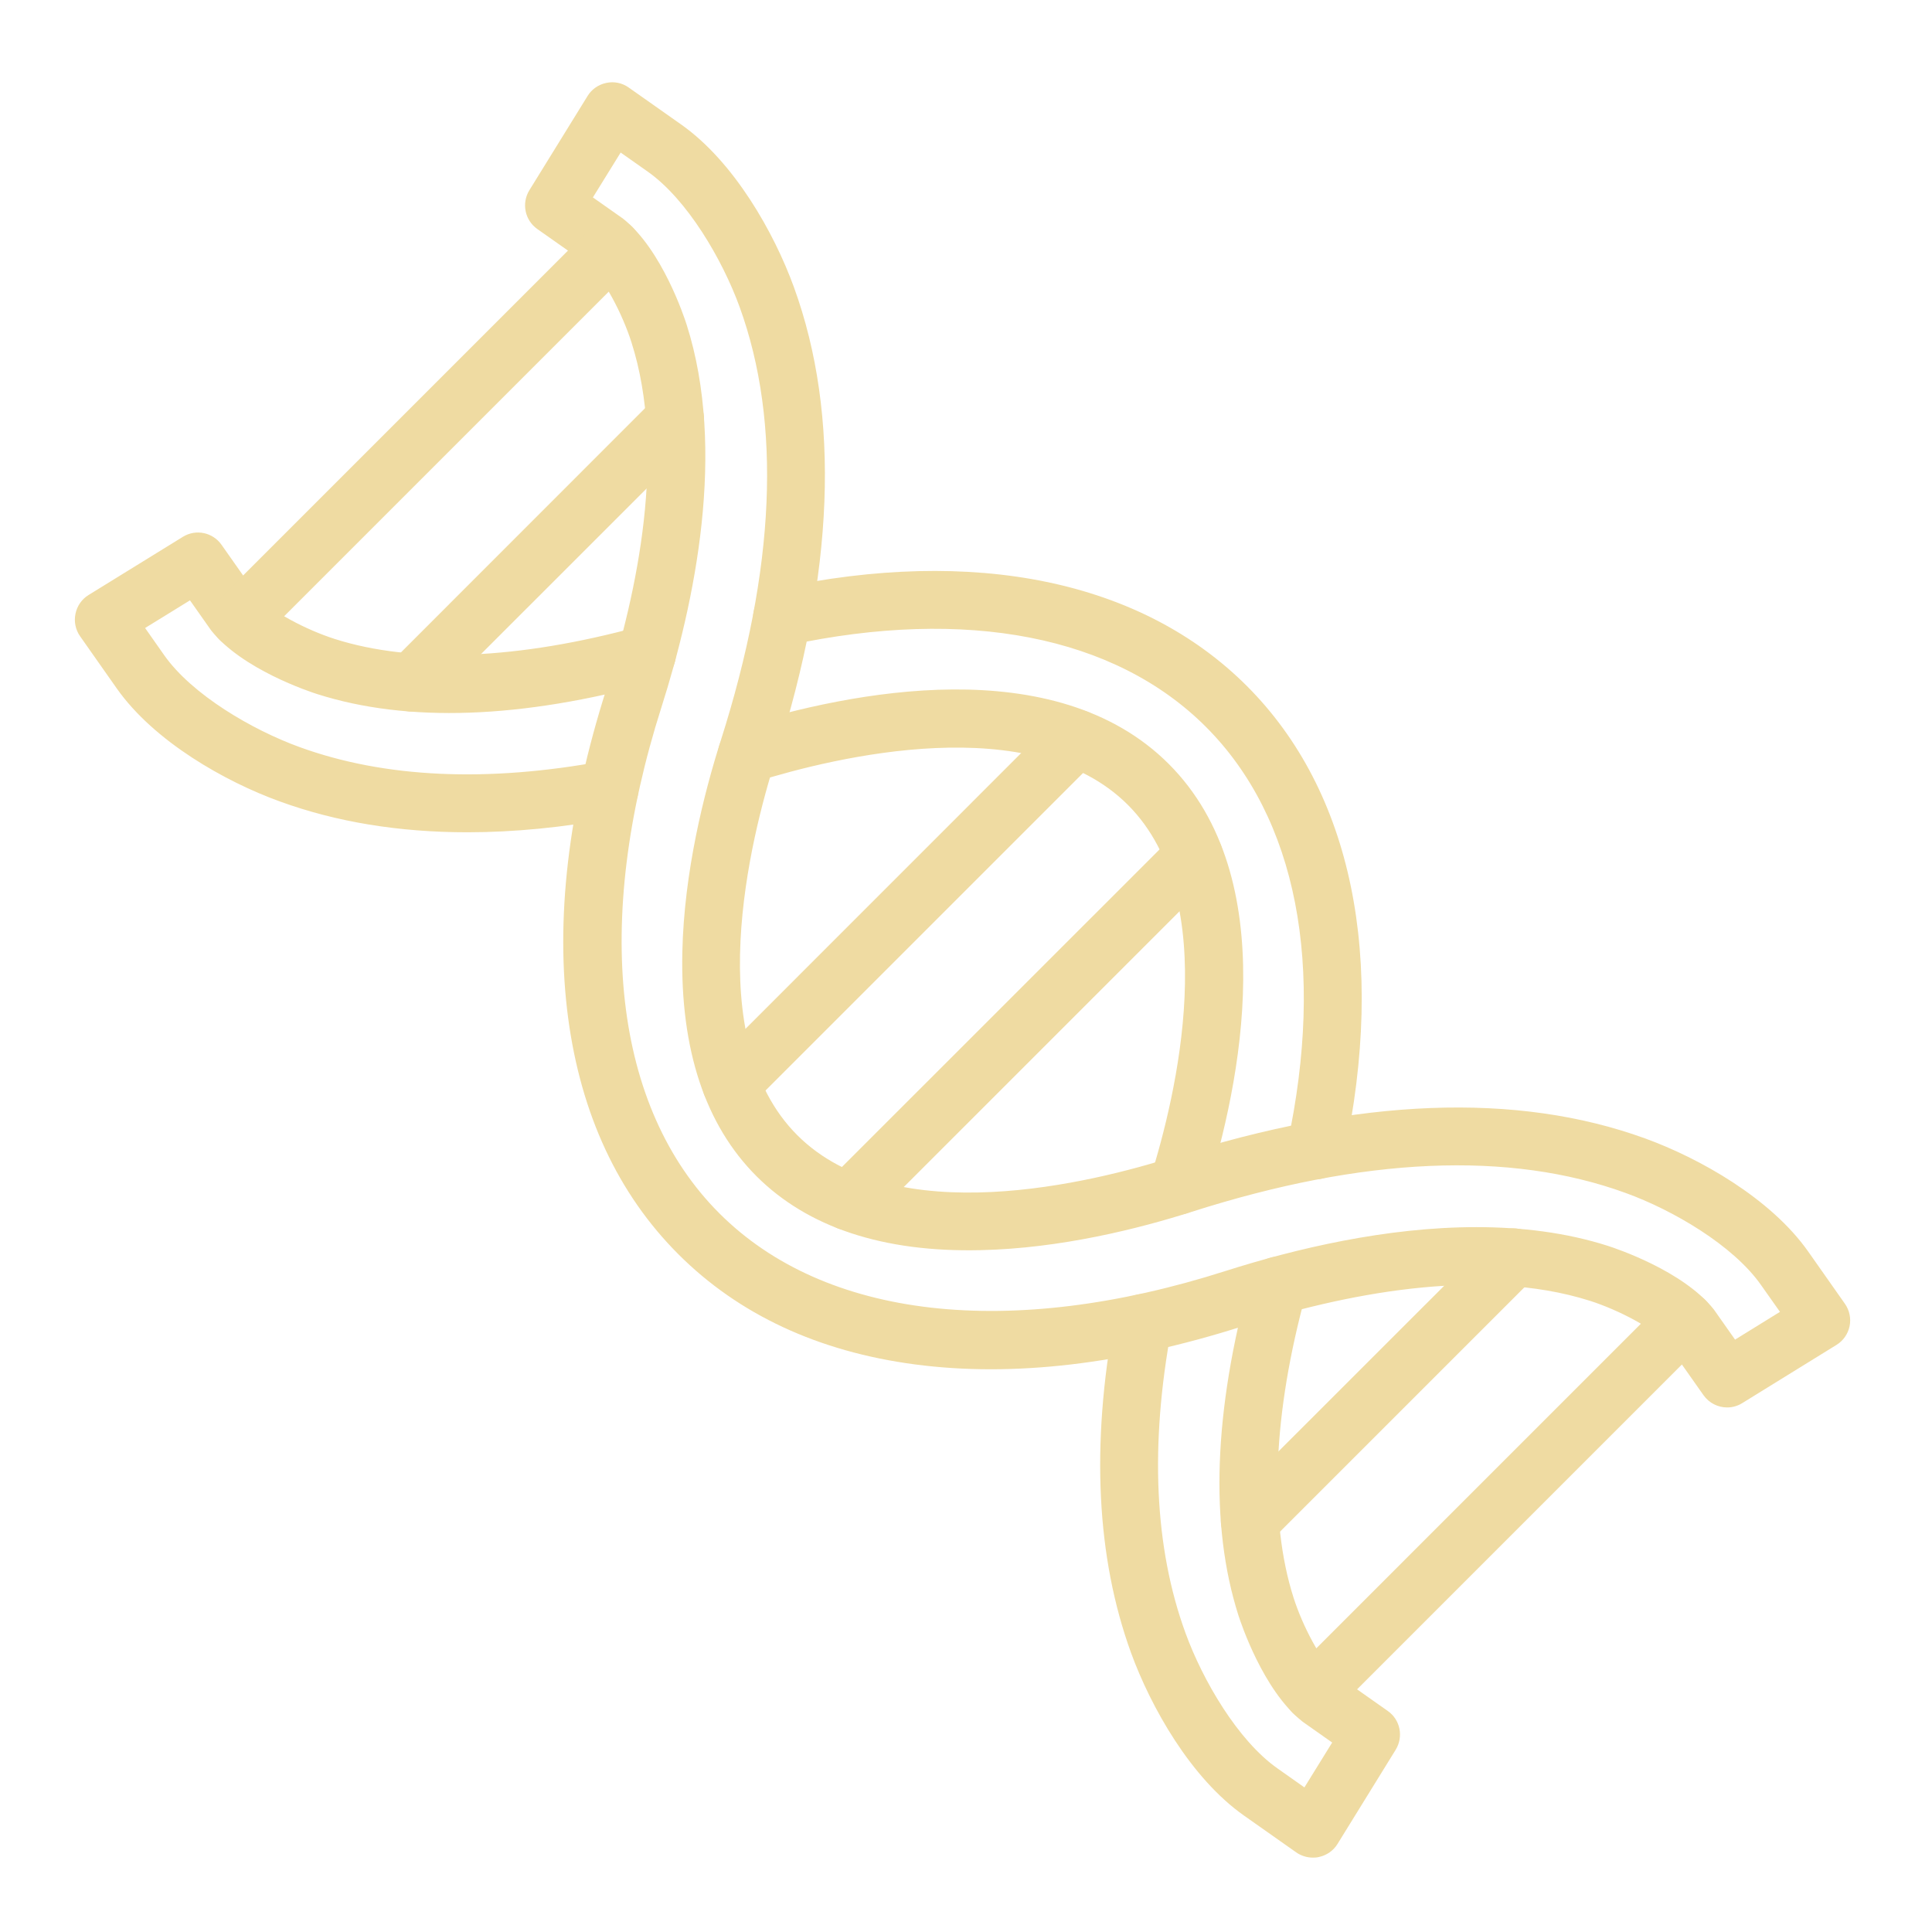 <svg xmlns="http://www.w3.org/2000/svg" xmlns:xlink="http://www.w3.org/1999/xlink" width="100" zoomAndPan="magnify" viewBox="0 0 75 75" height="100" preserveAspectRatio="xMidYMid meet"><defs><clipPath id="14fd4af10e"><path d="M 2.863 20 L 55 20 L 55 72.129 L 2.863 72.129 Z M 2.863 20 " clip-rule="nonzero"></path></clipPath><clipPath id="4b43f601c4"><path d="M 20 3.129 L 71.863 3.129 L 71.863 55 L 20 55 Z M 20 3.129 " clip-rule="nonzero"></path></clipPath></defs><g clip-path="url(#14fd4af10e)"><path fill="#efdba2" d="M 50.969 72.113 C 50.738 72.113 50.512 72.043 50.32 71.91 L 48.297 70.484 C 46.227 69.031 44.672 66.262 43.906 64.16 C 42.566 60.469 42.348 56.094 43.266 51.156 C 43.383 50.543 43.969 50.145 44.574 50.254 C 45.184 50.367 45.586 50.953 45.477 51.562 C 44.633 56.102 44.812 60.082 46.02 63.391 C 46.688 65.227 48.051 67.566 49.59 68.648 L 50.637 69.387 L 51.715 67.645 L 50.594 66.855 C 50.578 66.844 50.559 66.832 50.543 66.816 C 49.035 65.617 48.168 62.996 48.074 62.703 C 46.957 59.199 47.113 54.793 48.535 49.609 C 48.699 49.008 49.316 48.66 49.914 48.82 C 50.512 48.984 50.863 49.602 50.699 50.203 C 49.414 54.895 49.246 58.98 50.215 62.02 C 50.559 63.102 51.289 64.52 51.918 65.043 L 53.871 66.418 C 54.359 66.758 54.492 67.418 54.18 67.926 L 51.922 71.582 C 51.762 71.844 51.496 72.027 51.195 72.09 C 51.117 72.109 51.043 72.113 50.969 72.113 Z M 45.742 47.152 C 45.629 47.152 45.516 47.137 45.406 47.102 C 44.812 46.914 44.484 46.285 44.668 45.691 C 45.641 42.59 47.5 34.965 43.785 31.246 C 40.062 27.523 32.434 29.383 29.328 30.352 C 28.734 30.539 28.105 30.207 27.922 29.617 C 27.734 29.023 28.066 28.395 28.66 28.207 C 33.004 26.852 40.949 25.234 45.371 29.656 C 49.793 34.082 48.176 42.023 46.812 46.363 C 46.66 46.844 46.219 47.152 45.742 47.152 Z M 51.07 45.781 C 50.992 45.781 50.914 45.773 50.836 45.758 C 50.227 45.629 49.844 45.031 49.973 44.426 C 51.461 37.5 50.34 31.746 46.812 28.215 C 43.285 24.688 37.523 23.562 30.598 25.051 C 29.988 25.18 29.391 24.793 29.262 24.188 C 29.133 23.582 29.52 22.984 30.125 22.855 C 37.828 21.199 44.316 22.543 48.402 26.629 C 52.488 30.715 53.824 37.199 52.172 44.895 C 52.055 45.422 51.59 45.781 51.07 45.781 Z M 18.145 32.309 C 15.488 32.309 13.051 31.91 10.855 31.109 C 8.754 30.348 5.988 28.793 4.531 26.723 L 3.109 24.699 C 2.93 24.445 2.867 24.129 2.93 23.828 C 2.992 23.523 3.176 23.258 3.438 23.098 L 7.098 20.84 C 7.602 20.527 8.262 20.664 8.602 21.152 L 9.977 23.105 C 10.5 23.734 11.914 24.461 12.996 24.805 C 16.035 25.773 20.121 25.605 24.82 24.32 C 25.418 24.156 26.035 24.508 26.199 25.105 C 26.363 25.707 26.008 26.324 25.41 26.484 C 20.223 27.906 15.816 28.059 12.316 26.945 C 12.02 26.852 9.402 25.984 8.203 24.48 C 8.188 24.461 8.176 24.445 8.164 24.426 L 7.375 23.305 L 5.633 24.379 L 6.371 25.43 C 7.453 26.969 9.789 28.332 11.625 29 C 14.934 30.203 18.914 30.383 23.457 29.539 C 24.066 29.426 24.652 29.832 24.766 30.441 C 24.879 31.051 24.477 31.637 23.867 31.75 C 21.867 32.121 19.953 32.309 18.145 32.309 Z M 18.145 32.309 " fill-opacity="1" fill-rule="nonzero"></path></g><g clip-path="url(#4b43f601c4)"><path fill="#efdba2" d="M 67.047 54.637 C 66.695 54.637 66.348 54.469 66.129 54.16 L 64.754 52.207 C 64.23 51.574 62.816 50.848 61.73 50.5 C 57.422 49.129 52.023 50.277 48.254 51.48 C 43.59 52.969 39.301 53.469 35.508 52.965 C 31.766 52.469 28.676 51.031 26.336 48.691 C 23.996 46.352 22.555 43.262 22.055 39.516 C 21.551 35.723 22.051 31.43 23.535 26.766 C 24.738 22.992 25.887 17.59 24.512 13.285 C 24.168 12.203 23.441 10.785 22.812 10.266 L 20.859 8.891 C 20.375 8.551 20.238 7.891 20.551 7.383 L 22.809 3.727 C 22.969 3.465 23.234 3.281 23.535 3.219 C 23.84 3.152 24.156 3.219 24.406 3.398 L 26.43 4.824 C 28.5 6.277 30.055 9.043 30.82 11.148 C 32.633 16.133 32.395 22.289 30.117 29.441 C 29.113 32.586 27.188 40.309 30.953 44.07 C 34.719 47.832 42.434 45.906 45.574 44.902 C 52.727 42.621 58.883 42.383 63.867 44.195 C 65.973 44.961 68.738 46.516 70.195 48.586 L 71.617 50.609 C 71.797 50.863 71.863 51.18 71.801 51.48 C 71.738 51.785 71.555 52.047 71.289 52.211 L 67.633 54.469 C 67.453 54.582 67.25 54.637 67.047 54.637 Z M 57.312 47.637 C 59.055 47.637 60.789 47.844 62.414 48.363 C 62.707 48.457 65.328 49.324 66.527 50.828 C 66.543 50.848 66.555 50.863 66.566 50.883 L 67.355 52.004 L 69.098 50.926 L 68.359 49.879 C 67.277 48.34 64.938 46.973 63.102 46.309 C 58.594 44.668 52.926 44.914 46.262 47.043 C 44.25 47.684 41.191 48.465 38.055 48.531 C 34.285 48.617 31.359 47.648 29.367 45.66 C 27.375 43.668 26.41 40.742 26.488 36.969 C 26.555 33.832 27.336 30.773 27.977 28.758 C 30.102 22.09 30.348 16.422 28.711 11.914 C 28.043 10.078 26.68 7.742 25.141 6.66 L 24.094 5.922 L 23.016 7.664 L 24.137 8.453 C 24.156 8.465 24.176 8.477 24.191 8.492 C 25.699 9.691 26.562 12.309 26.656 12.605 C 28.207 17.477 26.98 23.363 25.68 27.445 C 23.004 35.84 23.824 43.004 27.926 47.102 C 32.027 51.203 39.188 52.016 47.574 49.34 C 50.297 48.473 53.82 47.637 57.312 47.637 Z M 57.312 47.637 " fill-opacity="1" fill-rule="nonzero"></path></g><path fill="#efdba2" d="M 28.383 43.203 C 28.094 43.203 27.809 43.094 27.59 42.875 C 27.148 42.438 27.148 41.727 27.59 41.289 L 41 27.875 C 41.438 27.438 42.148 27.438 42.586 27.875 C 43.027 28.316 43.027 29.027 42.586 29.465 L 29.176 42.875 C 28.957 43.094 28.668 43.203 28.383 43.203 Z M 28.383 43.203 " fill-opacity="1" fill-rule="nonzero"></path><path fill="#efdba2" d="M 32.934 47.762 C 32.648 47.762 32.359 47.652 32.141 47.434 C 31.703 46.996 31.703 46.285 32.141 45.844 L 45.559 32.43 C 45.996 31.992 46.707 31.992 47.145 32.43 C 47.582 32.867 47.582 33.578 47.145 34.02 L 33.73 47.434 C 33.512 47.652 33.223 47.762 32.934 47.762 Z M 32.934 47.762 " fill-opacity="1" fill-rule="nonzero"></path><path fill="#efdba2" d="M 48.52 60.164 C 48.23 60.164 47.941 60.055 47.723 59.836 C 47.285 59.398 47.285 58.688 47.723 58.25 L 57.961 48.016 C 58.398 47.574 59.109 47.574 59.547 48.016 C 59.984 48.453 59.984 49.164 59.547 49.602 L 49.312 59.836 C 49.094 60.055 48.805 60.164 48.52 60.164 Z M 48.52 60.164 " fill-opacity="1" fill-rule="nonzero"></path><path fill="#efdba2" d="M 50.973 66.82 C 50.688 66.82 50.398 66.711 50.18 66.492 C 49.742 66.055 49.742 65.344 50.18 64.906 L 64.617 50.469 C 65.055 50.031 65.766 50.031 66.203 50.469 C 66.645 50.906 66.645 51.617 66.203 52.059 L 51.77 66.492 C 51.551 66.715 51.262 66.82 50.973 66.82 Z M 50.973 66.82 " fill-opacity="1" fill-rule="nonzero"></path><path fill="#efdba2" d="M 9.32 25.168 C 9.031 25.168 8.746 25.059 8.527 24.84 C 8.086 24.402 8.086 23.691 8.527 23.25 L 22.961 8.816 C 23.402 8.379 24.109 8.379 24.551 8.816 C 24.988 9.254 24.988 9.965 24.551 10.402 L 10.113 24.84 C 9.895 25.059 9.609 25.168 9.32 25.168 Z M 9.32 25.168 " fill-opacity="1" fill-rule="nonzero"></path><path fill="#efdba2" d="M 15.977 27.621 C 15.688 27.621 15.402 27.512 15.184 27.293 C 14.746 26.855 14.746 26.145 15.184 25.707 L 25.414 15.473 C 25.855 15.035 26.566 15.035 27.004 15.473 C 27.441 15.91 27.441 16.621 27.004 17.062 L 16.77 27.293 C 16.555 27.512 16.266 27.621 15.977 27.621 Z M 15.977 27.621 " fill-opacity="1" fill-rule="nonzero"></path></svg>